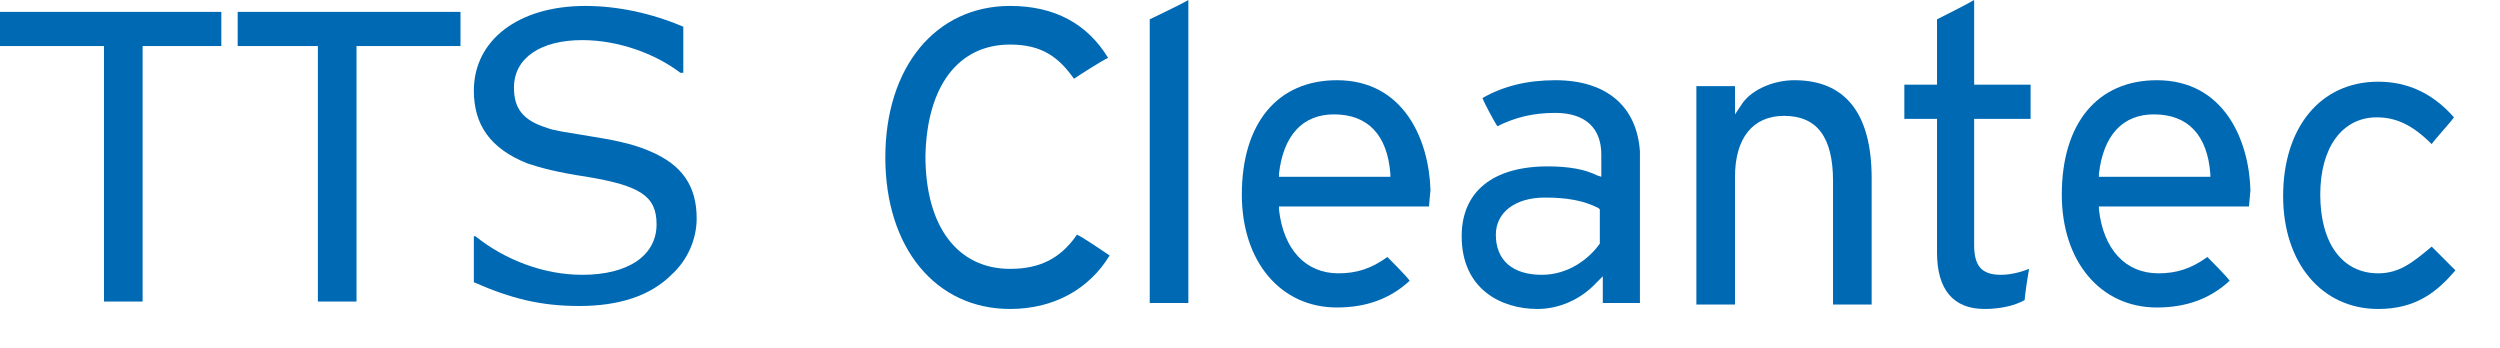 <?xml version="1.0" encoding="utf-8"?>
<!-- Generator: Adobe Illustrator 26.3.1, SVG Export Plug-In . SVG Version: 6.00 Build 0)  -->
<svg version="1.1" id="Ebene_1" xmlns="http://www.w3.org/2000/svg" xmlns:xlink="http://www.w3.org/1999/xlink" x="0px" y="0px"
	 viewBox="0 0 168.3 23.4" style="enable-background:new 0 0 168.3 23.4;" xml:space="preserve">
<style type="text/css">
	.st0{fill:#0069B4;}
</style>
<path class="st0" d="M68,18.1c-3.5,0-5.7-2.8-5.7-7.6C62.4,5.8,64.5,3,68,3c2.2,0,3.3,0.9,4.3,2.3c0.3-0.2,2-1.3,2.3-1.4
	c-1.4-2.3-3.6-3.5-6.6-3.5c-5,0-8.4,4.1-8.4,10.2c0,6.1,3.4,10.2,8.4,10.2c2.9,0,5.3-1.3,6.7-3.6c-0.3-0.2-1.9-1.3-2.2-1.4
	C71.4,17.4,70,18.1,68,18.1"/>
<path class="st0" d="M77.4,20.4c0.3,0,2.2,0,2.6,0C80,20,80,0.7,80,0c-0.5,0.3-2.4,1.2-2.6,1.3C77.4,1.6,77.4,20,77.4,20.4"/>
<path class="st0" d="M90,5.4c-4,0-6.4,2.9-6.4,7.7c0,4.5,2.6,7.6,6.4,7.6c2,0,3.6-0.6,4.9-1.8c-0.2-0.3-1.3-1.4-1.5-1.6
	c-1.1,0.8-2.1,1.1-3.3,1.1c-2.2,0-3.7-1.6-4-4.3l0-0.2c0,0,9.7,0,10.1,0c0-0.1,0.1-1.1,0.1-1.1C96.2,9.4,94.5,5.4,90,5.4 M86.1,11.9
	l0-0.2c0.3-2.6,1.6-4,3.7-4c2.3,0,3.6,1.4,3.8,4l0,0.2H86.1z"/>
<path class="st0" d="M104.7,5.4c-1.9,0-3.5,0.4-4.9,1.2c0.1,0.3,0.8,1.6,1,1.9c1.2-0.6,2.4-0.9,3.9-0.9c2,0,3.1,1,3.1,2.8v1.5
	l-0.3-0.1c-0.8-0.4-1.9-0.6-3.3-0.6c-3.7,0-5.8,1.7-5.8,4.7c0,3.6,2.7,4.9,5.1,4.9c1.4,0,2.9-0.6,4-1.8l0.4-0.4c0,0,0,1.5,0,1.8
	c0.3,0,2.2,0,2.5,0c0-0.4,0-10.2,0-10.2C110.2,7.2,108.2,5.4,104.7,5.4 M107.7,16.4L107.7,16.4c-0.7,1-2.1,2.1-3.9,2.1
	c-2,0-3.1-1-3.1-2.7c0-1.5,1.3-2.5,3.3-2.5c1.5,0,2.6,0.2,3.6,0.7l0.1,0.1V16.4z"/>
<path class="st0" d="M120.8,5.4c-1.5,0-3,0.7-3.6,1.7l-0.4,0.6c0,0,0-1.6,0-1.9c-0.3,0-2.2,0-2.6,0c0,0.4,0,14.3,0,14.7
	c0.3,0,2.2,0,2.6,0c0-0.4,0-8.6,0-8.6c0-2.6,1.2-4.1,3.3-4.1c2.2,0,3.3,1.4,3.3,4.4c0,0,0,7.9,0,8.3c0.3,0,2.2,0,2.6,0
	c0-0.4,0-8.5,0-8.5C126,7.6,124.2,5.4,120.8,5.4"/>
<path class="st0" d="M132.9,0c-0.5,0.3-2.3,1.2-2.5,1.3c0,0.2,0,4.4,0,4.4s-1.8,0-2.2,0c0,0.3,0,2,0,2.3c0.3,0,2.2,0,2.2,0V17
	c0,2.5,1.1,3.8,3.2,3.8c1,0,2-0.2,2.7-0.6c0-0.2,0.2-1.6,0.3-2.1c-0.5,0.2-1.2,0.4-1.9,0.4c-1.3,0-1.8-0.6-1.8-2V8c0,0,3.4,0,3.8,0
	c0-0.3,0-2,0-2.3c-0.4,0-3.8,0-3.8,0S132.9,0.6,132.9,0"/>
<path class="st0" d="M145.2,5.4c-4,0-6.4,2.9-6.4,7.7c0,4.5,2.6,7.6,6.4,7.6c2,0,3.6-0.6,4.9-1.8c-0.2-0.3-1.3-1.4-1.5-1.6
	c-1.1,0.8-2.1,1.1-3.3,1.1c-2.2,0-3.7-1.6-4-4.3l0-0.2c0,0,9.7,0,10.1,0c0,0,0.1-1.1,0.1-1.1C151.4,9.4,149.7,5.4,145.2,5.4
	 M141.3,11.9l0-0.2c0.3-2.6,1.6-4,3.7-4c2.3,0,3.6,1.4,3.8,4l0,0.2H141.3z"/>
<path class="st0" d="M160.1,18.4c-2.4,0-3.9-2-3.9-5.3c0-3.2,1.5-5.2,3.8-5.2c1.3,0,2.4,0.5,3.7,1.8c0.2-0.3,1.3-1.5,1.5-1.8
	c-1.4-1.6-3.1-2.4-5.1-2.4c-3.9,0-6.4,3.1-6.4,7.7c0,4.5,2.6,7.6,6.4,7.6c2.6,0,4-1.2,5.2-2.6c-0.2-0.2-1.4-1.4-1.6-1.6
	C162.4,17.7,161.5,18.4,160.1,18.4"/>
<polyline class="st0" points="9.6,3.1 9.6,20.3 7,20.3 7,3.1 0,3.1 0,0.8 14.9,0.8 14.9,3.1 9.6,3.1 "/>
<polyline class="st0" points="24,3.1 24,20.3 21.4,20.3 21.4,3.1 16,3.1 16,0.8 31,0.8 31,3.1 24,3.1 "/>
<path class="st0" d="M31.8,15.9H32c2,1.6,4.6,2.6,7.2,2.6c3.1,0,5-1.3,5-3.4c0-1.9-1.1-2.6-4.7-3.2c-2-0.3-3.1-0.6-4-0.9
	C33,10,31.9,8.4,31.9,6.1c0-3.4,3-5.7,7.5-5.7c2.2,0,4.5,0.5,6.6,1.4v3.1h-0.2c-1.7-1.3-4.2-2.2-6.6-2.2c-2.8,0-4.6,1.2-4.6,3.2
	c0,1.4,0.6,2.2,2.2,2.7c0.5,0.2,1.3,0.3,3.1,0.6c1.9,0.3,3,0.6,3.9,1c2.1,0.9,3.1,2.3,3.1,4.5c0,1.4-0.6,2.8-1.7,3.8
	c-1.4,1.4-3.5,2.1-6.2,2.1c-2.6,0-4.6-0.5-7.1-1.6V15.9"/>
</svg>
